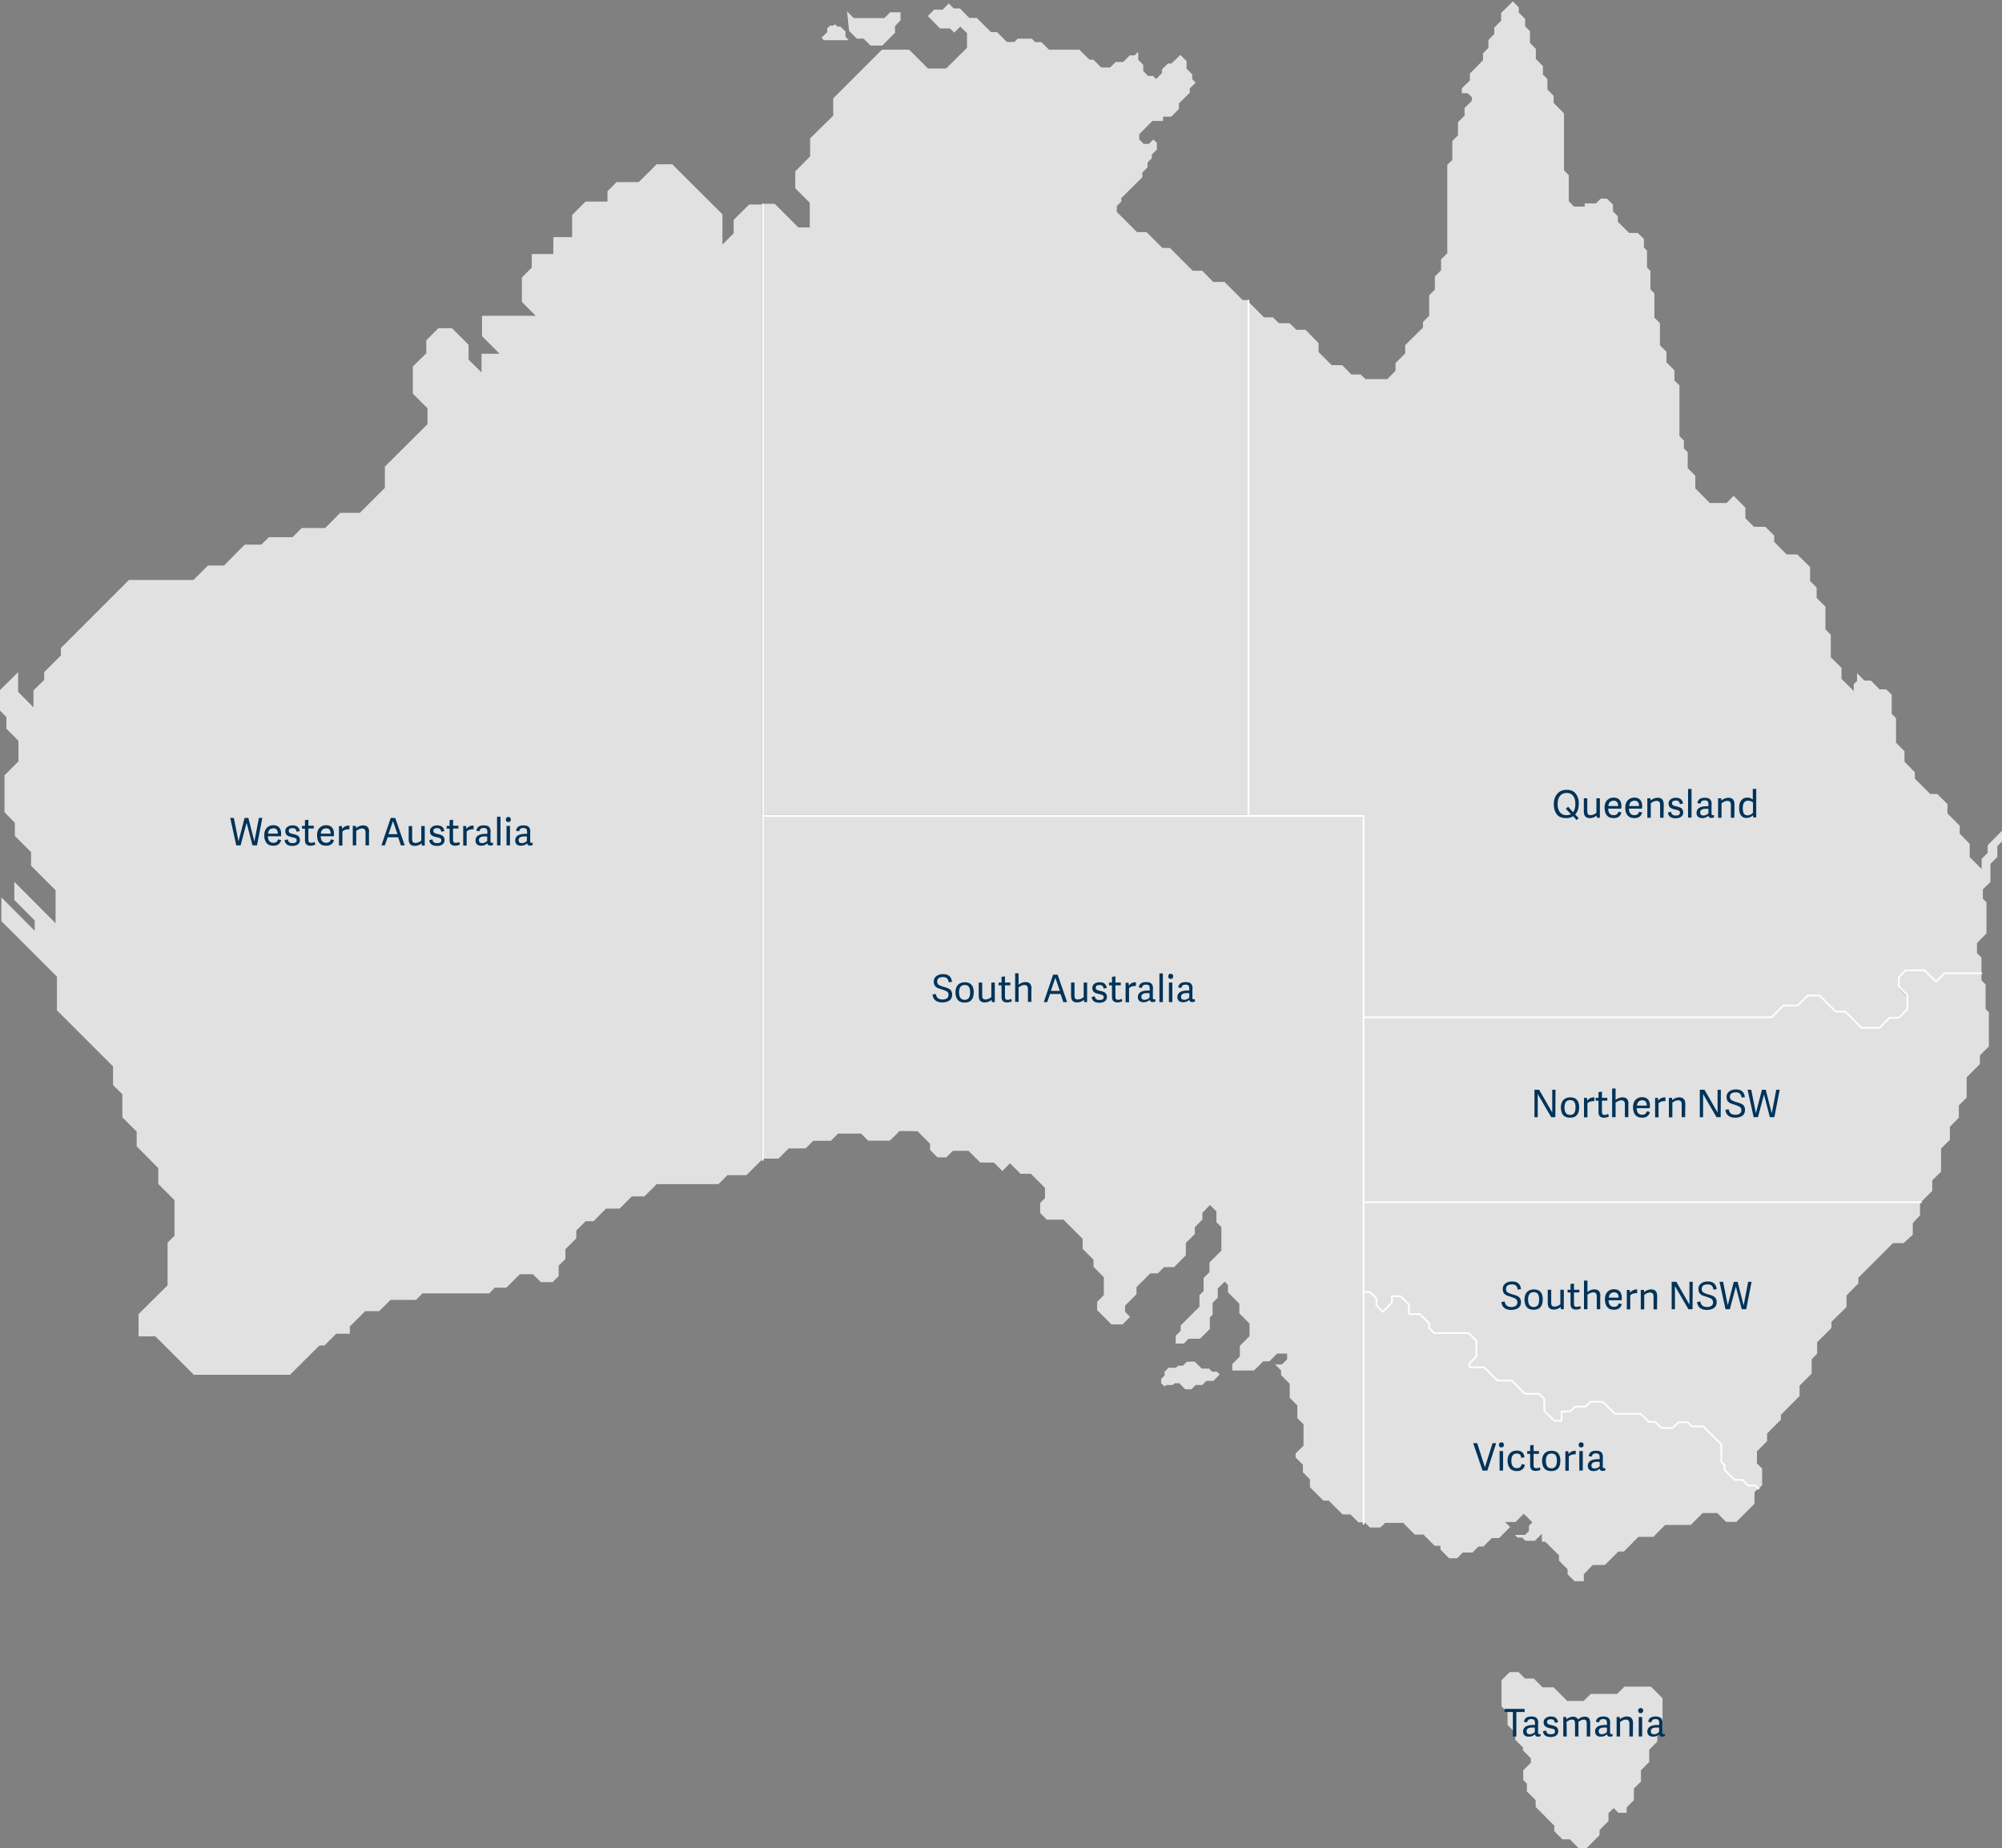 <svg width="1160" viewBox="0 0 1160 1071" xmlns="http://www.w3.org/2000/svg"><rect x="0" y="0" width="1160" height="1071" fill="#808080" stroke="none"/><g class="svg-zones"><g><path data-region-name="tasmania" class="region tasmania" d="M941.4 977.2l-4.4 4.4h-15.3l-4.1 4.1h-9.5l-7.9-7.9h-6.4l-5.1-5.1h-5.1l-3.7-3.7h-5.2l-4.7 4.7v15.1l3.5 3.5v7.3l4.5 4.5v4.1l4.4 4.4v1.7l4.6 4.6v2.6l-4.4 4.4v5.6l2.1 2.1v4.5l5.1 5.1v3.9l10.8 10.9v3.2l4.7 4.7h4.3l5.2 5.2h4.4l7.6-7.6v-3l5.2-5.2v-4.6l3-2.9 2.7 2.7h4.8v-3.1l4.2-4.2v-6.8l4.1-4v-6.5l4.8-4.9v-7.1l4.7-4.7v-4.5l3-3v-17.6l-6.7-6.7h-15.2z" fill="#e1e1e1"/><path class="state-name" d="M878.6 992.1h4.8v-1.8h-11.6v1.8h4.8v14.2h2zm12.7 6.5c0-2.8-1.2-3.9-4-3.9-2.6 0-4 1-4.3 3.1l1.8.3c.3-1.3.9-1.9 2.4-1.9 1.7 0 2.2.7 2.2 2.3v1.1h-1c-3.9 0-5.9 1.3-5.9 3.8 0 1.1.5 3 3.3 3 1.5 0 2.7-.5 3.6-1.4.1.9.7 1.4 1.7 1.4.6 0 1.1-.1 1.6-.4l-.1-1.2c-.3.1-.5.1-.7.1-.5 0-.7-.2-.7-.9v-5.4zm-2 5.1c-.7.7-1.8 1.3-2.9 1.3-1.3 0-1.9-.6-1.9-1.8 0-.9.5-1.5 1.3-1.8s1.4-.3 2.4-.3c.5 0 .8 0 1.1.1zm9.3-9c-1.2 0-2.2.3-3 .9s-1.2 1.4-1.2 2.5c0 .7.2 1.3.5 1.8.2.4.9.8 1.2 1 .2.1.4.2.8.3l.8.2.8.2c1.8.3 2.5.6 2.5 1.8 0 1.1-.8 1.6-2.4 1.6-1.8 0-2.5-.8-2.8-2.2l-1.8.5c.3 2.2 1.8 3.3 4.5 3.3 2.8 0 4.4-1.3 4.4-3.4 0-1-.4-1.7-.8-2.2-.2-.2-.5-.4-.9-.6s-.8-.3-1.1-.4-.7-.2-1.2-.3c-1.8-.4-2.5-.7-2.5-1.8s.7-1.6 2.2-1.6c1.6 0 2.1.7 2.4 2.1l1.8-.4c-.4-2.1-1.6-3.3-4.2-3.3zm9.1 3.1c.4-.3.8-.6 1.4-.9s1.2-.4 1.7-.4c1.4 0 1.8.7 1.8 2.4v7.4h2v-8.5c.8-.6 2-1.3 3-1.3 1.4 0 1.8.7 1.8 2.4v7.4h2v-7.7c0-2.6-.9-3.8-3.2-3.8-1.3 0-2.6.5-3.9 1.6-.4-1-1.4-1.6-2.8-1.6-1.3 0-2.5.5-3.9 1.5l-.1-1.3h-1.7v11.3h2zm25.3.8c0-2.8-1.2-3.9-4-3.9-2.6 0-4 1-4.3 3.1l1.8.3c.3-1.3.9-1.9 2.4-1.9 1.7 0 2.2.7 2.2 2.3v1.1h-1c-3.9 0-5.9 1.3-5.9 3.8 0 1.1.5 3 3.3 3 1.5 0 2.7-.5 3.6-1.4.1.9.7 1.4 1.7 1.4.6 0 1.1-.1 1.6-.4l-.1-1.2c-.3.1-.5.1-.7.1-.5 0-.7-.2-.7-.9v-5.4zm-1.9 5.1c-.7.7-1.8 1.3-2.9 1.3-1.3 0-1.9-.6-1.9-1.8 0-.9.5-1.5 1.3-1.8s1.4-.3 2.4-.3c.5 0 .8 0 1.1.1zm15.1-5.1c0-2.6-1.1-3.9-3.5-3.9-1.4 0-2.8.5-4.1 1.6l-.1-1.3h-1.8v11.3h2v-8.4c.7-.6 2.1-1.4 3.3-1.4 1.5 0 2.1.8 2.1 2.4v7.4h2zm3.3-3.6v11.3h2V995zm-.3-3.7c0 .9.5 1.5 1.4 1.5.5 0 .8-.1 1.1-.4.2-.3.4-.6.4-1.1s-.1-.8-.4-1.1c-.2-.2-.6-.4-1.1-.4-1 .1-1.4.6-1.4 1.5zm14.1 7.3c0-2.8-1.2-3.9-4-3.9-2.6 0-4 1-4.3 3.1l1.8.3c.3-1.3.9-1.9 2.4-1.9 1.7 0 2.2.7 2.2 2.3v1.1h-1c-3.9 0-5.9 1.3-5.9 3.8 0 1.1.5 3 3.3 3 1.5 0 2.7-.5 3.6-1.4.1.9.7 1.4 1.7 1.4.6 0 1.1-.1 1.6-.4l-.1-1.2c-.3.1-.5.1-.7.1-.6 0-.7-.2-.7-.9v-5.4zm-2 5.1c-.7.7-1.8 1.3-2.9 1.3-1.3 0-1.9-.6-1.9-1.8 0-.9.5-1.5 1.3-1.8s1.4-.3 2.4-.3c.5 0 .8 0 1.1.1z" fill="#003359"/></g><g><path data-region-name="westernAustralia" class="region western-australia" d="M434.1 118.5l-9 8.9v7.8l-6.5 6.5v-17.5l-29.1-29h-9l-10.4 10.3h-12.8l-5.3 5.3v6h-12.7l-7.8 7.8v12.8h-10.9v9.8h-12.5v7.9l-5.7 5.7V175l8 8h-31.1v11.8l10.2 10.2H279v10.8l-7.5-7.4v-8.6l-9.6-9.6H254l-7 7v7.5l-7.8 7.7v15.7l8.5 8.5v9.2L223 270.4v12.3l-14.5 14.5h-11.4l-8.7 8.8h-13.6l-5.3 5.3h-13.7l-4.4 4.3h-9.6l-12 12.1h-9.3l-8.4 8.4H74.7l-39.4 39.4v4.3l-9.7 9.7v4.5l-6.2 6.1v9.8l-8.9-9v-11.4L0 399.9v11.9l3.7 3.7v6.8l7 7v11.9l-8.1 8.1v21.4l6 6.1v7.6l9.4 9.4v7.9l14.2 14.2V535L8.3 511v10.5l11.8 11.9v6L.8 520v13.8L33 566v19.5L65.5 618v10.8l5.4 5.3v13.4l8.3 8.3v8.5l12.5 12.6v9.2l9.4 9.4v20.6l-4 4v24.7l-16.8 16.7v12.9H90l22.3 22.3H168l17.1-17h2.9l6.8-6.8h7.9v-4.2l8.9-8.9h8.1l6.6-6.5H241l3.8-3.8h38.7l3.2-3.3h6.7l7.8-7.8h7.6l4.6 4.6h6.8l3.5-3.5v-6.1l3.9-3.8v-5.7l6.3-6.3v-4.5l5.4-5.4h4.6l7.2-7.3h7.9l7.1-7.1h7.3l7.1-7.1h35.8l5.2-5.2h11l8.9-8.9V118.5z" fill="#e1e1e1"/><path class="state-name" d="M152 474h-2l-2.6 13.7-3.5-13.7h-2.2l-3.5 13.6-2.7-13.6h-2.1l3.5 15.9h2.5l3.5-13.1 3.4 13.1h2.6zm6.4 16.1c2.4 0 4-1.1 4.5-3.3l-1.8-.4c-.3 1.3-1.2 2-2.7 2-1.9 0-3.1-1.1-3.2-3.8h7.6c.1-.5.1-1 .1-1.5 0-3-1.5-4.9-4.5-4.9-1.6 0-2.8.5-3.8 1.5s-1.5 2.5-1.5 4.4c.1 3.3 1.3 6 5.3 6zm-3.1-7c.1-2.1 1.4-3.1 3.1-3.1s2.6 1.1 2.6 3.1zm14.2-4.8c-1.2 0-2.2.3-3 .9s-1.2 1.4-1.2 2.5c0 .7.2 1.3.5 1.8s.9.8 1.2 1c.2.1.4.2.8.3l.8.2.8.2c1.8.4 2.5.6 2.5 1.8 0 1.1-.8 1.6-2.4 1.6-1.8 0-2.5-.7-2.8-2.2l-1.8.5c.3 2.2 1.8 3.3 4.5 3.3 2.8 0 4.4-1.3 4.4-3.4 0-1-.4-1.7-.8-2.2-.2-.2-.5-.4-.9-.6s-.8-.3-1.1-.4-.7-.2-1.2-.3c-1.8-.4-2.5-.7-2.5-1.8s.7-1.6 2.2-1.6c1.6 0 2.1.7 2.4 2.1l1.8-.4c-.4-2.1-1.6-3.3-4.2-3.3zm12.8 9.6c-.7.4-1.3.5-2 .5s-1.1-.2-1.3-.4c-.2-.3-.3-.8-.3-1.4v-6.5h3.1v-1.6h-3.1V475l-2 .3v3.3H175v1.6h1.7v6.7c0 2.2 1.1 3.2 3.2 3.2 1 0 2.2-.3 2.8-.7zm6.7 2.2c2.4 0 4-1.1 4.5-3.3l-1.8-.4c-.3 1.3-1.2 2-2.7 2-1.9 0-3.1-1.1-3.2-3.8h7.6c.1-.5.1-1 .1-1.5 0-3-1.5-4.9-4.5-4.9-1.6 0-2.8.5-3.8 1.5s-1.5 2.5-1.5 4.4c.1 3.3 1.3 6 5.3 6zm-3.1-7c.1-2.1 1.4-3.1 3.1-3.1s2.6 1.1 2.6 3.1zm16.6-4.7h-.4c-1.6 0-2.8.6-3.8 1.9l-.2-1.6h-1.7V490h2v-8.2c.5-.4 1.1-.8 1.8-1 .8-.2 1.5-.3 2.2-.2zm11.4 3.8c0-2.6-1.1-3.9-3.5-3.9-1.4 0-2.8.5-4.1 1.6l-.1-1.3h-1.8v11.3h2v-8.4c.7-.6 2.1-1.4 3.3-1.4 1.5 0 2.1.8 2.1 2.4v7.4h2v-7.7zm7.1 7.7h2l1.6-4.7h6.1l1.6 4.7h2.2L229 474h-2.6zm4.1-6.5l2.6-7.6 2.6 7.6zm11.7 2.9c0 2.6 1.1 3.9 3.5 3.9 1.4 0 2.8-.5 4-1.5l.1 1.3h1.7v-11.3h-2v8.4c-.7.7-2.1 1.4-3.3 1.4-1.6 0-2-.7-2-2.4v-7.4h-2zm16.5-8c-1.2 0-2.2.3-3 .9s-1.2 1.4-1.2 2.5c0 .7.2 1.3.5 1.8s.9.8 1.2 1c.2.1.4.2.8.3l.8.2.8.2c1.8.4 2.5.6 2.5 1.8 0 1.1-.8 1.6-2.4 1.6-1.8 0-2.5-.7-2.8-2.2l-1.8.5c.3 2.2 1.8 3.3 4.5 3.3 2.8 0 4.4-1.3 4.4-3.4 0-1-.4-1.7-.8-2.2-.2-.2-.5-.4-.9-.6s-.8-.3-1.1-.4-.7-.2-1.2-.3c-1.8-.4-2.5-.7-2.5-1.8s.7-1.6 2.2-1.6c1.6 0 2.1.7 2.4 2.1l1.8-.4c-.4-2.1-1.6-3.3-4.2-3.3zm12.8 9.6c-.7.4-1.3.5-2 .5s-1.1-.2-1.3-.4c-.2-.3-.3-.8-.3-1.4v-6.5h3.1v-1.6h-3.1V475l-2 .3v3.3h-1.7v1.6h1.7v6.7c0 2.2 1.1 3.2 3.2 3.2 1 0 2.2-.3 2.8-.7zm8.4-9.5h-.4c-1.6 0-2.8.6-3.8 1.9l-.2-1.6h-1.7V490h2v-8.2c.5-.4 1.1-.8 1.8-1 .8-.2 1.5-.3 2.2-.2v-2.2zm9.8 3.8c0-2.8-1.2-3.9-4-3.9-2.6 0-4 1-4.3 3.1l1.8.3c.3-1.3.9-1.9 2.4-1.9 1.7 0 2.2.7 2.2 2.3v1.1h-1c-3.9 0-5.9 1.3-5.9 3.9 0 1.1.5 3 3.3 3 1.5 0 2.7-.5 3.6-1.4.1.9.7 1.3 1.7 1.3.6 0 1.1-.1 1.6-.4l-.1-1.3c-.3.1-.5.1-.7.1-.6 0-.7-.2-.7-.9v-5.3zm-2 5.1c-.7.7-1.8 1.3-2.9 1.3-1.3 0-1.9-.6-1.9-1.8 0-.9.5-1.5 1.3-1.8s1.4-.3 2.4-.3c.5 0 .8 0 1.1.1zm5.7-14v16.6h2v-16.6zm5.5 5.3v11.3h2v-11.3zm-.4-3.7c0 .9.5 1.5 1.4 1.5.5 0 .8-.1 1.1-.4.2-.3.4-.6.4-1.1s-.1-.8-.4-1.1-.6-.4-1.1-.4c-.9.1-1.4.6-1.4 1.5zm14.2 7.3c0-2.8-1.2-3.9-4-3.9-2.6 0-4 1-4.3 3.1l1.8.3c.3-1.3.9-1.9 2.4-1.9 1.7 0 2.2.7 2.2 2.3v1.1h-1c-3.9 0-5.9 1.3-5.9 3.9 0 1.1.5 3 3.3 3 1.5 0 2.7-.5 3.6-1.4.1.9.7 1.3 1.7 1.3.6 0 1.1-.1 1.6-.4l-.1-1.3c-.3.1-.5.1-.7.1-.6 0-.7-.2-.7-.9v-5.3zm-2 5.1c-.7.7-1.8 1.3-2.9 1.3-1.3 0-1.9-.6-1.9-1.8 0-.9.5-1.5 1.3-1.8s1.4-.3 2.4-.3c.5 0 .8 0 1.1.1z" fill="#003359"/></g><g><path data-region-name="southAustralia" class="region south-australia" d="M441.6 672V472.7h348.9v409.5h-3.4l-4.6-4.6h-4.6l-8-8h-3.1l-7.8-7.8v-4.5l-4.1-4.1v-4.4l-4.2-4.2v-2.3l4.6-4.6v-12.3l-3.6-3.6v-7.3l-4.4-4.5v-8.1l-5-5v-2.7l-3.5-3.5h4l3-3v-3.3H740l-4.5 4.5h-3.6l-5.3 5.3H714v-3.7l4.4-4.5v-6.1l5.6-5.6V767l-5.9-5.9v-5.6l-6.6-6.6v-4.3l-1.9-1.9-4 4v5.3l-3 3v6.9l-1.6 1.6v6.6l-5.7 5.7h-6.6l-2.8 2.8h-4.7v-4.5l2.9-2.9v-3.1l10.9-10.9v-6.7l2.4-2.4v-7.5l3.4-3.4v-5.6l6.9-6.9v-13.6l-2.9-2.9V702l-3.7-3.7-4.4 4.5v3.9l-4.4 4.5v3.9l-5.2 5.2v7.1l-6.8 6.9h-5.8l-3.6 3.6h-4.4l-8 8v4.1l-6.6 6.6v3.6l2.9 2.9-4.4 4.4H644l-8.3-8.3v-4.8l3.9-3.9v-10.3l-6-6.1V730l-6.3-6.3v-5.8l-11.1-11.1h-9.6l-3.9-3.9v-5.8l2.8-2.8v-5.9l-8.2-8.2h-6l-6.1-6.1-4.4 4.5-4.9-4.9H568l-6.8-6.8h-9.1l-3.8 3.8h-5.1l-4.3-4.3v-3.6l-7.2-7.2s-10.8-.4-10.8 0-5.4 5.4-5.4 5.4H503l-4.1-4.1h-13.3l-4.2 4.2h-10.2l-4.4 4.4H457l-5.9 5.9h-8.9zm258.7 120.9l2 2h2.8l1.6 1.6-3.6 3.7H699l-2.4 2.4h-3.8l-2.5 2.5h-3.5l-3.5-3.5h-2.7l-1 1h-3.9l-.9.9-2-2v-2.4l2-2v-2.2l2.3-2.3h4.3l1.2-1.2h2.8l2.2-2.2s4.4-.4 4.8 0l3.9 3.9h4z" fill="#e1e1e1"/><path class="state-name" d="M546.4 566.2c2.2 0 3 1.1 3.3 3l1.9-.2c-.3-3-2-4.5-5.2-4.5-1.6 0-2.9.4-3.9 1.2s-1.5 1.8-1.5 3.2c0 .9.3 1.7.6 2.2s1 1 1.4 1.3c.2.1.5.3 1 .4l.9.3 1 .3 1.1.4c.3.1.6.2 1 .4s.7.4.9.5c.4.4.7 1 .7 1.8 0 1.9-1.5 2.7-3.5 2.7-2.5 0-3.5-1.2-3.9-3.2l-1.9.3c.4 3.1 2.3 4.6 5.8 4.6 1.6 0 2.9-.4 4-1.1s1.6-2 1.6-3.5c0-1.2-.5-2.2-1-2.7-.3-.3-.7-.6-1.2-.8s-.9-.4-1.3-.5c-.3-.1-.8-.3-1.4-.4-.5-.2-.9-.3-1.2-.4s-.6-.2-1-.4-.7-.4-.9-.5c-.4-.4-.7-1-.7-1.8.1-1.8 1.2-2.6 3.4-2.6zm12.5 14.8c3.6 0 5.3-2 5.3-6.1 0-3.5-1.6-5.7-5.1-5.7s-5.5 2.2-5.5 5.9c.1 3.9 1.9 5.9 5.3 5.9zm.1-1.6c-2.2 0-3.3-1.4-3.3-4.4 0-2.8 1.1-4.2 3.3-4.2 2 0 3.1 1.1 3.1 4.2.1 2.9-1 4.4-3.1 4.4zm8.1-2.3c0 2.6 1.1 3.8 3.5 3.8 1.4 0 2.8-.5 4-1.5l.1 1.3h1.7v-11.3h-2v8.4c-.7.7-2.1 1.4-3.3 1.4-1.6 0-2-.7-2-2.4v-7.4h-2zm18.8 1.7c-.7.4-1.3.6-2 .6s-1.1-.2-1.3-.4c-.2-.3-.3-.8-.3-1.4V571h3.1v-1.6h-3.1v-3.6l-2 .3v3.3h-1.7v1.6h1.7v6.7c0 2.2 1.1 3.2 3.2 3.2 1 0 2.2-.3 2.8-.7zm11.8-5.8c0-2.6-1.1-3.9-3.5-3.9-1.4 0-2.7.5-4 1.5V564h-2v16.6h2v-8.4c.7-.6 2.1-1.4 3.3-1.4 1.5 0 2.1.8 2.1 2.4v7.4h2V573zm7.1 7.7h2l1.6-4.7h6.1l1.6 4.7h2.2l-5.5-15.9h-2.6zm4.1-6.5l2.6-7.6 2.6 7.6zm11.7 2.9c0 2.6 1.1 3.8 3.5 3.8 1.4 0 2.8-.5 4-1.5l.1 1.3h1.7v-11.3h-2v8.4c-.7.7-2.1 1.4-3.3 1.4-1.6 0-2-.7-2-2.4v-7.4h-2zm16.5-7.9c-1.2 0-2.2.3-3 .9s-1.2 1.4-1.2 2.5c0 .7.2 1.3.5 1.8.2.4.9.8 1.2 1 .2.1.4.2.8.3l.8.2.8.2c1.8.4 2.5.6 2.5 1.8 0 1.1-.8 1.6-2.4 1.6-1.8 0-2.5-.7-2.8-2.2l-1.8.5c.3 2.2 1.8 3.3 4.5 3.3 2.8 0 4.4-1.3 4.4-3.4 0-1-.4-1.7-.8-2.2-.2-.2-.5-.4-.9-.6s-.8-.3-1.1-.4-.7-.2-1.2-.3c-1.8-.4-2.5-.7-2.5-1.8s.7-1.6 2.2-1.6c1.6 0 2.1.7 2.4 2.1l1.8-.4c-.4-2.2-1.6-3.3-4.2-3.3zm12.8 9.6c-.7.4-1.3.6-2 .6s-1.1-.2-1.3-.4c-.2-.3-.3-.8-.3-1.4V571h3.1v-1.6h-3.1v-3.6l-2 .3v3.3h-1.7v1.6h1.7v6.7c0 2.2 1.1 3.2 3.2 3.2 1 0 2.2-.3 2.8-.7zm8.4-9.6h-.4c-1.6 0-2.8.6-3.8 1.9l-.2-1.6h-1.7v11.3h2v-8.2c.5-.4 1.1-.8 1.8-1 .8-.2 1.5-.3 2.2-.2v-2.2zm9.8 3.8c0-2.8-1.2-3.9-4-3.9-2.6 0-4 1-4.3 3.1l1.8.3c.3-1.3.9-1.9 2.4-1.9 1.7 0 2.2.7 2.2 2.3v1.1h-1c-3.9 0-5.9 1.3-5.9 3.8 0 1.1.5 3 3.3 3 1.5 0 2.7-.5 3.6-1.4.1.9.7 1.3 1.7 1.3.6 0 1.1-.1 1.6-.4l-.1-1.3c-.3.1-.5.1-.7.1-.5 0-.7-.2-.7-.9V573zm-2 5.1c-.7.7-1.8 1.3-2.9 1.3-1.3 0-1.9-.6-1.9-1.8 0-.9.5-1.5 1.3-1.8s1.4-.3 2.4-.3c.5 0 .8 0 1.1.1zm5.7-14v16.6h2v-16.6zm5.5 5.3v11.3h2v-11.3zm-.4-3.6c0 .9.5 1.5 1.4 1.5.5 0 .8-.1 1.1-.4.2-.3.4-.6.4-1.1s-.1-.8-.4-1.1c-.2-.2-.6-.4-1.1-.4-.9 0-1.4.5-1.4 1.5zM691 573c0-2.8-1.2-3.9-4-3.9-2.6 0-4 1-4.3 3.1l1.8.3c.3-1.3.9-1.9 2.4-1.9 1.7 0 2.2.7 2.2 2.3v1.1h-1c-3.9 0-5.9 1.3-5.9 3.8 0 1.1.5 3 3.3 3 1.5 0 2.7-.5 3.6-1.4.1.9.7 1.3 1.7 1.3.6 0 1.1-.1 1.6-.4l-.1-1.3c-.3.1-.5.1-.7.1-.5 0-.7-.2-.7-.9V573zm-1.9 5.1c-.7.7-1.8 1.3-2.9 1.3-1.3 0-1.9-.6-1.9-1.8 0-.9.5-1.5 1.3-1.8s1.4-.3 2.4-.3c.5 0 .8 0 1.1.1z" fill="#003359"/></g><g><path data-region-name="northernTerritory" class="region northern-territory" d="M709.1 163l10.9 10.9h3.8v298.4H442V118.1h6.9l13.7 13.7h6.6v-14.3l-8.4-8.4v-9.8l8.6-8.7V80.2L482.8 67V57L511 28.8h15.8l10.9 10.9h10.5l12.1-12v-8.5l-3.9-3.8-3.5 3.5-2.4-2.4h-5.8l-7.1-7.2 3.7-3.7h4.9l3.5-3.6 2.9 2.9h3.6l5.4 5.5h4.4l8.2 8.2h3.5l5.7 5.7h4.4l1.9-1.9h8.1l2 2h3.6l4.4 4.4h17.6l5.9 5.8h2.3l4.4 4.5h5.2l3.3-3.2h4.3l3.8-3.8h2.8l2.1-2.1v4.6l2.9 3v3.5l2.8 2.9h2.9l1.8 1.8 3.4-3.5v-2.1l3.4-3.4h2.1l5.1-5 3.6 3.6v4.4l3.3 3.3v2.8l2 2-3.4 3.3v2.5l-6.3 6.2v3.2l-4.4 4.5h-4.8v2.5h-6.2l-7.6 7.7v3l2.6 2.6h3l2.6-2.6 2 2v3.9l-2.9 2.9v2.1l-2.5 2.5V97l-3 3v2.7l-12.2 12.1v2l-2.6 2.6v3.4l11.7 11.7h5.5l9.2 9.2h4.4l13.2 13.2h5.5l6.4 6.5h6.1zM496.5 22.4h3.9l4 4h6.8l7.4-7.4v-3.9l3.2-3.3V7.1h-6l-3.4 3.4h-17.7l-3.9-3.9 1.2 11.3zm-4.6.9l-2-2v-3l-2.9-2.9h-1.8l-1.4-1.4-.8.8h-2l-1.7 1.7v2.1l-3.3 3.3 1.4 1.4z" fill="#e1e1e1"/></g><g><path data-region-name="queensland" class="region queensland" d="M1033.3 583.6h8.3l5.9-5.8h6.8l9.3 9.3h5.6l9.4 9.4h10.5l5.8-5.8h5.3l5-5.1v-7.9l-5-5.1v-5.4l4-4h10.9l6.7 6.6 4.8-4.9h21.5v-10l-2.6-2.6v-5.8l5.5-5.6v-18l-2.1-2.1v-5.4l4.4-4.3v-10.5l4-4v-6.3l2.8-2.8v-6.2l-8.4 8.5v4.4l-3.5 3.5v5.9l-6.9-6.9V489l-5.8-5.9v-4.6l-7.1-7.1V466l-5.9-5.9h-4.1l-8.9-8.9v-3.7l-6-6.1v-6.1l-4.9-4.9v-14.2l-2.5-2.6v-11l-3.2-3.1h-3.8l-5.1-5.1h-3.7l-4.3-4.3v4.5l-1.9 1.9v3.9l-7.1-7V387l-6.2-6.1v-13.1l-3.1-3.1v-13.1l-5.1-5.1v-6l-3.8-3.8v-8.1l-7.4-7.3h-6.2l-7.2-7.3v-3.6l-5.1-5.1h-6.6l-5-5v-6.1l-6.8-6.9-4.1 4.2h-9.7l-8.4-8.5v-7.3l-4.4-4.4v-9.2l-2.2-2.2v-4.5l-2.6-2.7v-29.4l-2.9-2.8v-5.9l-4.6-4.6v-6.1l-3.8-3.8v-12.8l-3.2-3.2V170l-2.3-2.3V157l-2-2v-9.8l-1.8-1.8v-4.9L949 135h-5l-6.6-6.5v-3.2l-2.8-2.8v-3.9l-3.5-3.5h-3.6l-2.8 2.8h-6.5v1.8H912l-3-3.1v-15.1l-2.8-2.8v-33l-6-6.1v-4.1l-3.6-3.7v-6l-2.6-2.6v-4.9l-4.1-4.1v-5.9l-3.4-3.4V18l-2.8-2.7V11L880 7.3v-3L876.6.8l-6.8 6.7V12l-4 4v3.7l-3.4 3.5v4.6l-3.1 3.1v4l-7.6 7.7v4l-4.7 4.6V54h3.4l2.4 2.3v2.1l-4.2 4.2V67l-3.8 3.8v7.6l-3.3 3.3v11l-2.9 2.8v51.2l-3.6 3.6v6.3l-3.6 3.6v7.6l-3.3 3.3V183l-3.6 3.6v3.2L814.2 200v4.8l-5.6 5.6v4.5l-4.8 4.8h-12.6l-2.8-2.7H783l-5.3-5.4h-6.1L764 204v-5.2l-7.6-7.7h-5.3l-3.9-3.8H741l-3.4-3.4h-5.2l-9-9v297.6h66.7v117.7h236.5z" fill="#e1e1e1"/><path class="state-name" d="M907.5 474.1c1.7 0 3-.4 4-1.1l2 2.2 1.2-1.1-2-2.1c1.4-1.5 2.1-3.6 2.1-6.4 0-2.4-.6-4.2-1.8-5.7s-2.9-2.2-5.2-2.2c-2.4 0-4.2.8-5.5 2.3s-2 3.5-2 6 .6 4.5 1.8 6 3.1 2.1 5.4 2.1zm.1-1.7c-3.1 0-5.1-2.3-5.1-6.5 0-4.1 2.1-6.4 5.3-6.4 3.1 0 5 2.2 5 6.4 0 2-.4 3.6-1.3 4.8l-2.9-3.2-1.3 1.2 2.9 3.1c-.7.4-1.5.6-2.6.6zm10.1-2.2c0 2.6 1.1 3.9 3.5 3.9 1.4 0 2.8-.5 4-1.5l.1 1.3h1.7v-11.3h-2v8.4c-.7.7-2.1 1.4-3.3 1.4-1.6 0-2-.7-2-2.4v-7.4h-2zm17.3 3.9c2.4 0 4-1.1 4.5-3.3l-1.8-.4c-.3 1.3-1.2 2-2.7 2-1.9 0-3.1-1.1-3.2-3.8h7.6c.1-.5.1-1 .1-1.5 0-3-1.5-4.9-4.5-4.9-1.6 0-2.8.5-3.8 1.5s-1.5 2.5-1.5 4.4c.1 3.3 1.3 6 5.3 6zm-3.1-7c.1-2.1 1.4-3.1 3.1-3.1s2.6 1.1 2.6 3.1zm15.1 7c2.4 0 4-1.1 4.5-3.3l-1.8-.4c-.3 1.3-1.2 2-2.7 2-1.9 0-3.1-1.1-3.2-3.8h7.6c.1-.5.1-1 .1-1.5 0-3-1.5-4.9-4.5-4.9-1.6 0-2.8.5-3.8 1.5s-1.5 2.5-1.5 4.4c.1 3.3 1.3 6 5.3 6zm-3-7c.1-2.1 1.4-3.1 3.1-3.1s2.6 1.1 2.6 3.1zm20-.9c0-2.6-1.1-3.9-3.5-3.9-1.4 0-2.8.5-4.1 1.6l-.1-1.3h-1.8v11.3h2v-8.4c.7-.6 2.1-1.4 3.3-1.4 1.5 0 2.1.8 2.1 2.4v7.4h2zm7-3.9c-1.2 0-2.2.3-3 .9s-1.2 1.4-1.2 2.5c0 .7.2 1.3.5 1.8.2.4.9.8 1.2 1 .2.1.4.2.8.3l.8.2.8.2c1.8.4 2.5.6 2.5 1.8 0 1.1-.8 1.6-2.4 1.6-1.8 0-2.5-.7-2.8-2.2l-1.8.5c.3 2.2 1.8 3.3 4.5 3.3 2.8 0 4.4-1.3 4.4-3.4 0-1-.4-1.7-.8-2.2-.2-.2-.5-.4-.9-.6s-.8-.3-1.1-.4-.7-.2-1.2-.3c-1.8-.4-2.5-.7-2.5-1.8s.7-1.6 2.2-1.6c1.6 0 2.1.7 2.4 2.1l1.8-.4c-.4-2.1-1.6-3.3-4.2-3.3zm7.1-5.1v16.6h2v-16.6zm13.7 9c0-2.8-1.2-3.9-4-3.9-2.6 0-4 1-4.3 3.1l1.8.3c.3-1.3.9-1.9 2.4-1.9 1.7 0 2.2.7 2.2 2.3v1.1h-1c-3.9 0-5.9 1.3-5.9 3.9 0 1.1.5 3 3.3 3 1.5 0 2.7-.5 3.6-1.4.1.9.7 1.3 1.7 1.3.6 0 1.1-.1 1.6-.4l-.1-1.3c-.3.1-.5.1-.7.1-.5 0-.7-.2-.7-.9v-5.3zm-1.9 5.1c-.7.7-1.8 1.3-2.9 1.3-1.3 0-1.9-.6-1.9-1.8 0-.9.5-1.5 1.3-1.8s1.4-.3 2.4-.3c.5 0 .8 0 1.1.1zm15.1-5.1c0-2.6-1.1-3.9-3.5-3.9-1.4 0-2.8.5-4.1 1.6l-.1-1.3h-1.8v11.3h2v-8.4c.7-.6 2.1-1.4 3.3-1.4 1.5 0 2.1.8 2.1 2.4v7.4h2zm10.6-9v6.1c-.9-.7-1.9-1.1-3.2-1.1-1.4 0-2.5.5-3.4 1.5s-1.3 2.5-1.3 4.6c0 4 1.6 5.7 4.3 5.7 1.4 0 2.6-.5 3.7-1.5l.2 1.2h1.7v-16.6zm0 13.9c-.9.9-1.9 1.4-3 1.4-2 0-2.8-1.3-2.8-4.1 0-2.9 1-4.4 3-4.4 1 0 2 .3 2.9 1v6.1z" fill="#003359"/></g><g><path data-region-name="victoria" class="region victoria" d="M1012.9 860.9l-3.2-3.2h-4.5l-5.9-5.8V849l-1.8-1.8v-10.1L987 826.7h-6.6l-2.4-2.4h-5.3l-3.4 3.3h-6.6l-3.5-3.5h-3.7l-4.8-4.7h-14.9l-7.1-7h-7l-2.9 2.8h-6L910 818h-5.1v5.4h-4.3l-5.7-5.7v-6.9l-3.1-3h-8.1l-7.6-7.7h-8.4l-7.7-7.7h-8.5v-2.2l4-4V777l-4.4-4.4h-20l-2.9-2.9v-2.8l-5.4-5.3h-6.3v-5.5l-4.9-4.8h-5v3.7l-5.3 5.3-3.7-3.7v-4.1l-3.6-3.6h-3.7v132.9l3.5 3.4h6l2.8-2.7H813l6.8 6.8h5l6.5 6.5h3.3v2.1l5 5.1h4.7l3.2-3.3h5.7l3.5-3.5h2.8l4.9-4.9h4.2l6.4-6.4-2.9-2.9h6l4.8-4.8 5 5-2 2v3l-2.3 2.3h-5.8l1.4 1.5h2.7l2 1.9h5.4l4.1-4.1v4.6h1.9l8 7.9v3.1l5 5v2.9l4 4h5.4v-4.1l5.2-5.3h7l7.8-7.8h3.2l8.4-8.5h8.7l6.8-6.9h14.9l6.8-6.9h8.5l5.1 5.1h6l10.5-10.5v-6.7l2.4-2.4-1.9-1.9h-4.2z" fill="#e1e1e1"/><path class="state-name" d="M866.9 836.3h-2.1l-4.4 14-4.5-14h-2.3l5.4 15.9h2.8zm2 4.6v11.3h2v-11.3zm-.4-3.6c0 .9.5 1.5 1.4 1.5.5 0 .8-.1 1.1-.4.2-.3.4-.6.4-1.1s-.1-.8-.4-1.1-.6-.4-1.1-.4c-.9.1-1.4.6-1.4 1.5zm10.4 15.2c2.4 0 4.3-1.2 4.6-3.7l-1.8-.4c-.3 1.6-1.2 2.4-2.8 2.4-2.1 0-3.2-1.5-3.2-4.4 0-3 1.4-4.1 3.2-4.1 1.5 0 2.4.8 2.5 2.5l1.9-.3c-.2-2.6-1.8-3.9-4.4-3.9-3.4 0-5.4 2.1-5.4 6 .2 3.7 1.8 5.9 5.4 5.9zm13.3-2.2c-.7.4-1.3.5-2 .5s-1.1-.2-1.3-.4c-.2-.3-.3-.8-.3-1.4v-6.5h3.1v-1.6h-3.1v-3.6l-2 .3v3.3h-1.7v1.6h1.7v6.7c0 2.2 1.1 3.2 3.2 3.2 1 0 2.2-.3 2.8-.7zm6.6 2.2c3.6 0 5.3-2 5.3-6.1 0-3.5-1.6-5.7-5.1-5.7s-5.5 2.2-5.5 5.9c.1 4 1.9 5.9 5.3 5.9zm.2-1.6c-2.2 0-3.3-1.4-3.3-4.4 0-2.8 1.1-4.2 3.3-4.2 2 0 3.1 1.1 3.1 4.2 0 2.9-1.1 4.4-3.1 4.4zm14.1-10.2h-.4c-1.6 0-2.8.6-3.8 1.9l-.2-1.6H907v11.3h2V844c.5-.4 1.1-.8 1.8-1 .8-.2 1.5-.3 2.2-.2v-2.1zm2 .2v11.3h2v-11.3zm-.4-3.6c0 .9.5 1.5 1.4 1.5.5 0 .8-.1 1.1-.4.2-.3.4-.6.4-1.1s-.1-.8-.4-1.1-.6-.4-1.1-.4c-.9.1-1.4.6-1.4 1.5zm14.1 7.3c0-2.8-1.2-3.9-4-3.9-2.6 0-4 1-4.3 3.1l1.8.3c.3-1.3.9-1.9 2.4-1.9 1.7 0 2.2.7 2.2 2.3v1.1h-1c-3.9 0-5.9 1.3-5.9 3.9 0 1.1.5 3 3.3 3 1.5 0 2.7-.5 3.6-1.4.1.9.7 1.3 1.7 1.3.6 0 1.1-.1 1.6-.4l-.1-1.3c-.3.1-.5.1-.7.1-.5 0-.7-.2-.7-.9v-5.3zm-1.9 5.1c-.7.7-1.8 1.3-2.9 1.3-1.3 0-1.9-.6-1.9-1.8 0-.9.5-1.5 1.3-1.8s1.4-.3 2.4-.3c.5 0 .8 0 1.1.1z" fill="#003359"/></g><g><path data-region-name="northernNsw" class="region northern-nsw" d="M1148.1 568.1l2.4 2.4v14.2l1.9 1.9v19.8l-5.2 5.2v5l-7.7 7.7v11.8l-4.5 4.5v7.1l-5.2 5.3v7.5l-5.1 5.1V679l-5.1 5v6.1l-6.7 6.7H790.1V589.5h236.5l6.7-6.8h8.3l5.9-5.8h6.8l9.3 9.3h5.6l9.4 9.4h10.5l5.8-5.8h5.3l5-5.1v-7.9l-5-5.1v-5.4l4-4h10.9l6.7 6.6 4.8-4.9h21.5z" fill="#e1e1e1"/><path class="state-name" d="M901.3 631.5h-1.9v13.2l-7.6-13.2h-2.7v15.9h1.9V634l7.8 13.4h2.4zm8.4 16.2c3.6 0 5.3-2 5.3-6.1 0-3.5-1.6-5.7-5.1-5.7s-5.5 2.2-5.5 5.9c.1 4 1.8 5.9 5.3 5.9zm.1-1.6c-2.2 0-3.3-1.4-3.3-4.4 0-2.8 1.1-4.2 3.3-4.2 2 0 3.1 1.1 3.1 4.2 0 3-1 4.4-3.1 4.4zm14.1-10.2h-.4c-1.6 0-2.8.6-3.8 1.9l-.2-1.6h-1.7v11.3h2v-8.2c.5-.4 1.1-.8 1.8-1 .8-.2 1.5-.3 2.2-.2v-2.2zm7.9 9.6c-.7.4-1.3.6-2 .6s-1.1-.2-1.3-.4c-.2-.3-.3-.8-.3-1.4v-6.5h3.1v-1.6h-3.1v-3.6l-2 .3v3.3h-1.7v1.6h1.7v6.7c0 2.2 1.1 3.2 3.2 3.2 1 0 2.2-.3 2.8-.7zm11.8-5.7c0-2.6-1.1-3.9-3.5-3.9-1.4 0-2.7.5-4 1.5v-6.6h-2v16.6h2V639c.7-.6 2.1-1.4 3.3-1.4 1.5 0 2.1.8 2.1 2.4v7.4h2v-7.6zm7.9 7.9c2.4 0 4-1.1 4.5-3.3l-1.8-.4c-.3 1.3-1.2 2-2.7 2-1.9 0-3.1-1.1-3.2-3.8h7.6c.1-.5.1-1 .1-1.5 0-3-1.5-4.9-4.5-4.9-1.6 0-2.8.5-3.8 1.5s-1.5 2.5-1.5 4.4c.1 3.3 1.3 6 5.3 6zm-3-7c.1-2.1 1.4-3.1 3.1-3.1s2.6 1.1 2.6 3.1zm16.5-4.8h-.4c-1.6 0-2.8.6-3.8 1.9l-.2-1.6H959v11.3h2v-8.2c.5-.4 1.1-.8 1.8-1 .8-.2 1.5-.3 2.2-.2zm11.5 3.9c0-2.6-1.1-3.9-3.5-3.9-1.4 0-2.8.5-4.1 1.6l-.1-1.3H967v11.3h2V639c.7-.6 2.1-1.4 3.3-1.4 1.5 0 2.1.8 2.1 2.4v7.4h2zm20.6-8.3h-1.9v13.2l-7.6-13.2h-2.7v15.9h1.9V634l7.8 13.4h2.4zm8.7 1.5c2.2 0 3 1.1 3.3 3l1.9-.2c-.3-3-2-4.5-5.2-4.5-1.6 0-2.9.4-3.9 1.2s-1.5 1.8-1.5 3.2c0 .9.3 1.7.5 2.2.3.5 1 1 1.4 1.3.2.1.5.3 1 .4l.9.3 1 .3 1.1.4c.3.1.6.2 1 .4s.7.4.9.5c.4.4.8 1 .8 1.8 0 1.9-1.5 2.7-3.5 2.7-2.5 0-3.5-1.2-3.9-3.2l-1.9.3c.4 3.1 2.3 4.6 5.8 4.6 1.6 0 2.9-.4 4-1.1s1.6-2 1.6-3.5c0-1.2-.5-2.2-1-2.7-.3-.3-.7-.6-1.2-.8s-1-.4-1.3-.5-.8-.3-1.4-.4c-.5-.2-.9-.3-1.2-.4s-.6-.2-1-.4-.7-.4-.9-.5c-.4-.4-.8-1-.8-1.8.1-1.8 1.2-2.6 3.5-2.6zm25.4-1.5h-2l-2.6 13.7-3.5-13.7h-2.2l-3.5 13.6-2.7-13.6h-2.1l3.5 15.9h2.5l3.5-13.1 3.4 13.1h2.6z" fill="#003359"/></g><g><path data-region-name="southernNsw" class="region southern-nsw" d="M1112.9 696.7H790.1v52.4h3.7l3.6 3.6v4.1l3.7 3.6 5.3-5.3v-3.7h5l4.9 4.8v5.5h6.3l5.4 5.3v2.8l2.9 2.9h20l4.4 4.4v9.2l-4 4v2.2h8.5l7.7 7.7h8.4l7.6 7.7h8.1l3.1 3v6.9l5.7 5.7h4.3v-5.4h5.1l2.8-2.8h6l2.9-2.8h7l7.1 7h14.9l4.8 4.7h3.7l3.5 3.5h6.6l3.4-3.3h5.3l2.4 2.4h6.6l10.5 10.4v10.1l1.8 1.8v2.9l5.9 5.8h4.5l3.2 3.2h4.2l1.9 1.9 2.2-2.2V851l-3-3v-6.9l5.9-6v-4.4l8-8v-2.8l10.8-10.9v-6l7-7v-8.3l3.2-3.3v-6.6l8.3-8.3V766l8.7-8.6v-6.7l6.9-7v-3.3l20-20h6.2l5.3-4.9v-6.7l4.2-4.5v-7.6z" fill="#e1e1e1"/><path class="state-name" d="M876.1 744.3c2.2 0 3 1.1 3.3 3l1.9-.2c-.3-3-2-4.5-5.2-4.5-1.6 0-2.9.4-3.9 1.2s-1.5 1.8-1.5 3.2c0 .9.3 1.7.5 2.2.3.5 1 1 1.4 1.3.2.1.5.3 1 .4l.9.3 1 .3 1.1.4c.3.1.6.2 1 .4s.7.4.9.6c.4.4.7 1 .7 1.8 0 1.9-1.5 2.7-3.5 2.7-2.5 0-3.5-1.2-3.9-3.2l-1.9.3c.4 3.1 2.3 4.6 5.8 4.6 1.6 0 2.9-.4 4-1.1 1.1-.8 1.6-2 1.6-3.5 0-1.2-.5-2.2-1-2.7-.3-.3-.7-.6-1.2-.8s-.9-.4-1.3-.5-.8-.3-1.4-.4c-.5-.2-.9-.3-1.2-.4s-.6-.2-1-.4-.7-.4-.9-.5c-.4-.4-.7-1-.7-1.8.1-1.9 1.2-2.7 3.5-2.7zm12.5 14.7c3.6 0 5.3-2 5.3-6.1 0-3.5-1.6-5.7-5.1-5.7s-5.5 2.2-5.5 5.9c.1 4 1.8 5.9 5.3 5.9zm.1-1.6c-2.2 0-3.3-1.4-3.3-4.4 0-2.8 1.1-4.2 3.3-4.2 2 0 3.1 1.1 3.1 4.2.1 3-1 4.4-3.1 4.4zm8.1-2.3c0 2.6 1.1 3.8 3.5 3.8 1.4 0 2.8-.5 4-1.5l.1 1.3h1.7v-11.3h-2v8.4c-.7.7-2.1 1.4-3.3 1.4-1.6 0-2-.7-2-2.4v-7.4h-2zm18.8 1.7c-.7.4-1.3.5-2 .5s-1.1-.2-1.3-.4c-.2-.3-.3-.8-.3-1.4V749h3.1v-1.6H912v-3.6l-2 .3v3.3h-1.7v1.6h1.7v6.7c0 2.2 1.1 3.2 3.2 3.2 1 0 2.2-.3 2.8-.7zm11.7-5.7c0-2.6-1.1-3.9-3.5-3.9-1.4 0-2.7.5-4 1.5v-6.6h-2v16.6h2v-8.4c.7-.6 2.1-1.4 3.3-1.4 1.5 0 2.1.8 2.1 2.4v7.4h2v-7.6zm7.9 7.9c2.4 0 4-1.1 4.5-3.3l-1.8-.4c-.3 1.3-1.2 2-2.7 2-1.9 0-3.1-1.1-3.2-3.8h7.6c.1-.5.1-1 .1-1.5 0-3-1.5-4.9-4.5-4.9-1.6 0-2.8.5-3.8 1.5s-1.5 2.5-1.5 4.4c.1 3.3 1.3 6 5.3 6zm-3-7c.1-2.1 1.4-3.1 3.1-3.1s2.6 1.1 2.6 3.1zm16.5-4.8h-.4c-1.6 0-2.8.6-3.8 1.9l-.2-1.6h-1.7v11.3h2v-8.2c.5-.4 1.1-.8 1.8-1 .8-.2 1.5-.3 2.2-.2v-2.2zm11.5 3.9c0-2.6-1.1-3.9-3.5-3.9-1.4 0-2.8.5-4.1 1.6l-.1-1.3h-1.8v11.3h2v-8.4c.7-.6 2.1-1.4 3.3-1.4 1.5 0 2.1.8 2.1 2.4v7.4h2zm20.6-8.3h-1.9V756l-7.6-13.2h-2.7v15.9h1.9v-13.4l7.8 13.4h2.4zm8.7 1.5c2.2 0 3 1.1 3.3 3l1.9-.2c-.3-3-2-4.5-5.2-4.5-1.6 0-2.9.4-3.9 1.2s-1.5 1.8-1.5 3.2c0 .9.3 1.7.5 2.2.3.5 1 1 1.4 1.3.2.1.5.3 1 .4l.9.3 1 .3 1.1.4c.3.1.6.2 1 .4s.7.4.9.6c.4.4.7 1 .7 1.8 0 1.9-1.5 2.7-3.5 2.7-2.5 0-3.5-1.2-3.9-3.2l-1.9.3c.4 3.1 2.3 4.6 5.8 4.6 1.6 0 2.9-.4 4-1.1 1.1-.8 1.6-2 1.6-3.5 0-1.2-.5-2.2-1-2.7-.3-.3-.7-.6-1.2-.8s-.9-.4-1.3-.5c-.3-.1-.8-.3-1.4-.4-.5-.2-.9-.3-1.2-.4s-.6-.2-1-.4-.7-.4-.9-.5c-.4-.4-.7-1-.7-1.8.1-1.9 1.2-2.7 3.5-2.7zm25.4-1.5h-2l-2.6 13.7-3.5-13.7h-2.2l-3.5 13.6-2.7-13.6h-2.1l3.5 15.9h2.5l3.5-13.1 3.4 13.1h2.6z" fill="#003359"/></g></g><path class="outlines" d="M442 118.4v553.8M790.1 883V472.8H442m281.4 0V174.2m66.7 415.3h236.5l6.7-6.8h8.3l5.9-5.8h6.8l9.3 9.3h5.6l9.4 9.4h10.5l5.8-5.8h5.3l5-5.1v-7.9l-5-5.1v-5.4l4-4h10.9l6.7 6.6 4.8-4.9h21.5m-129.2 298.7l-1.9-1.9h-4.2l-3.2-3.2h-4.5l-5.9-5.8v-2.9l-1.8-1.8V837l-10.5-10.4h-6.6l-2.4-2.4h-5.3l-3.4 3.3h-6.6l-3.5-3.5h-3.7l-4.8-4.7h-14.9l-7.1-7h-7l-2.9 2.8h-6l-2.8 2.8h-5.1v5.4h-4.3l-5.7-5.7v-6.9l-3.1-3h-8.1L876 800h-8.4l-7.7-7.7h-8.5v-2.2l4-4v-9.2l-4.4-4.4h-20l-2.9-2.9v-2.8l-5.4-5.3h-6.3V756l-4.9-4.8h-5v3.7l-5.3 5.3-3.7-3.7v-4.1l-3.6-3.6h-3.6m322.8-52.1H790.3" fill="none" stroke="#fff" stroke-linecap="round" stroke-linejoin="round" stroke-miterlimit="10"/></svg>